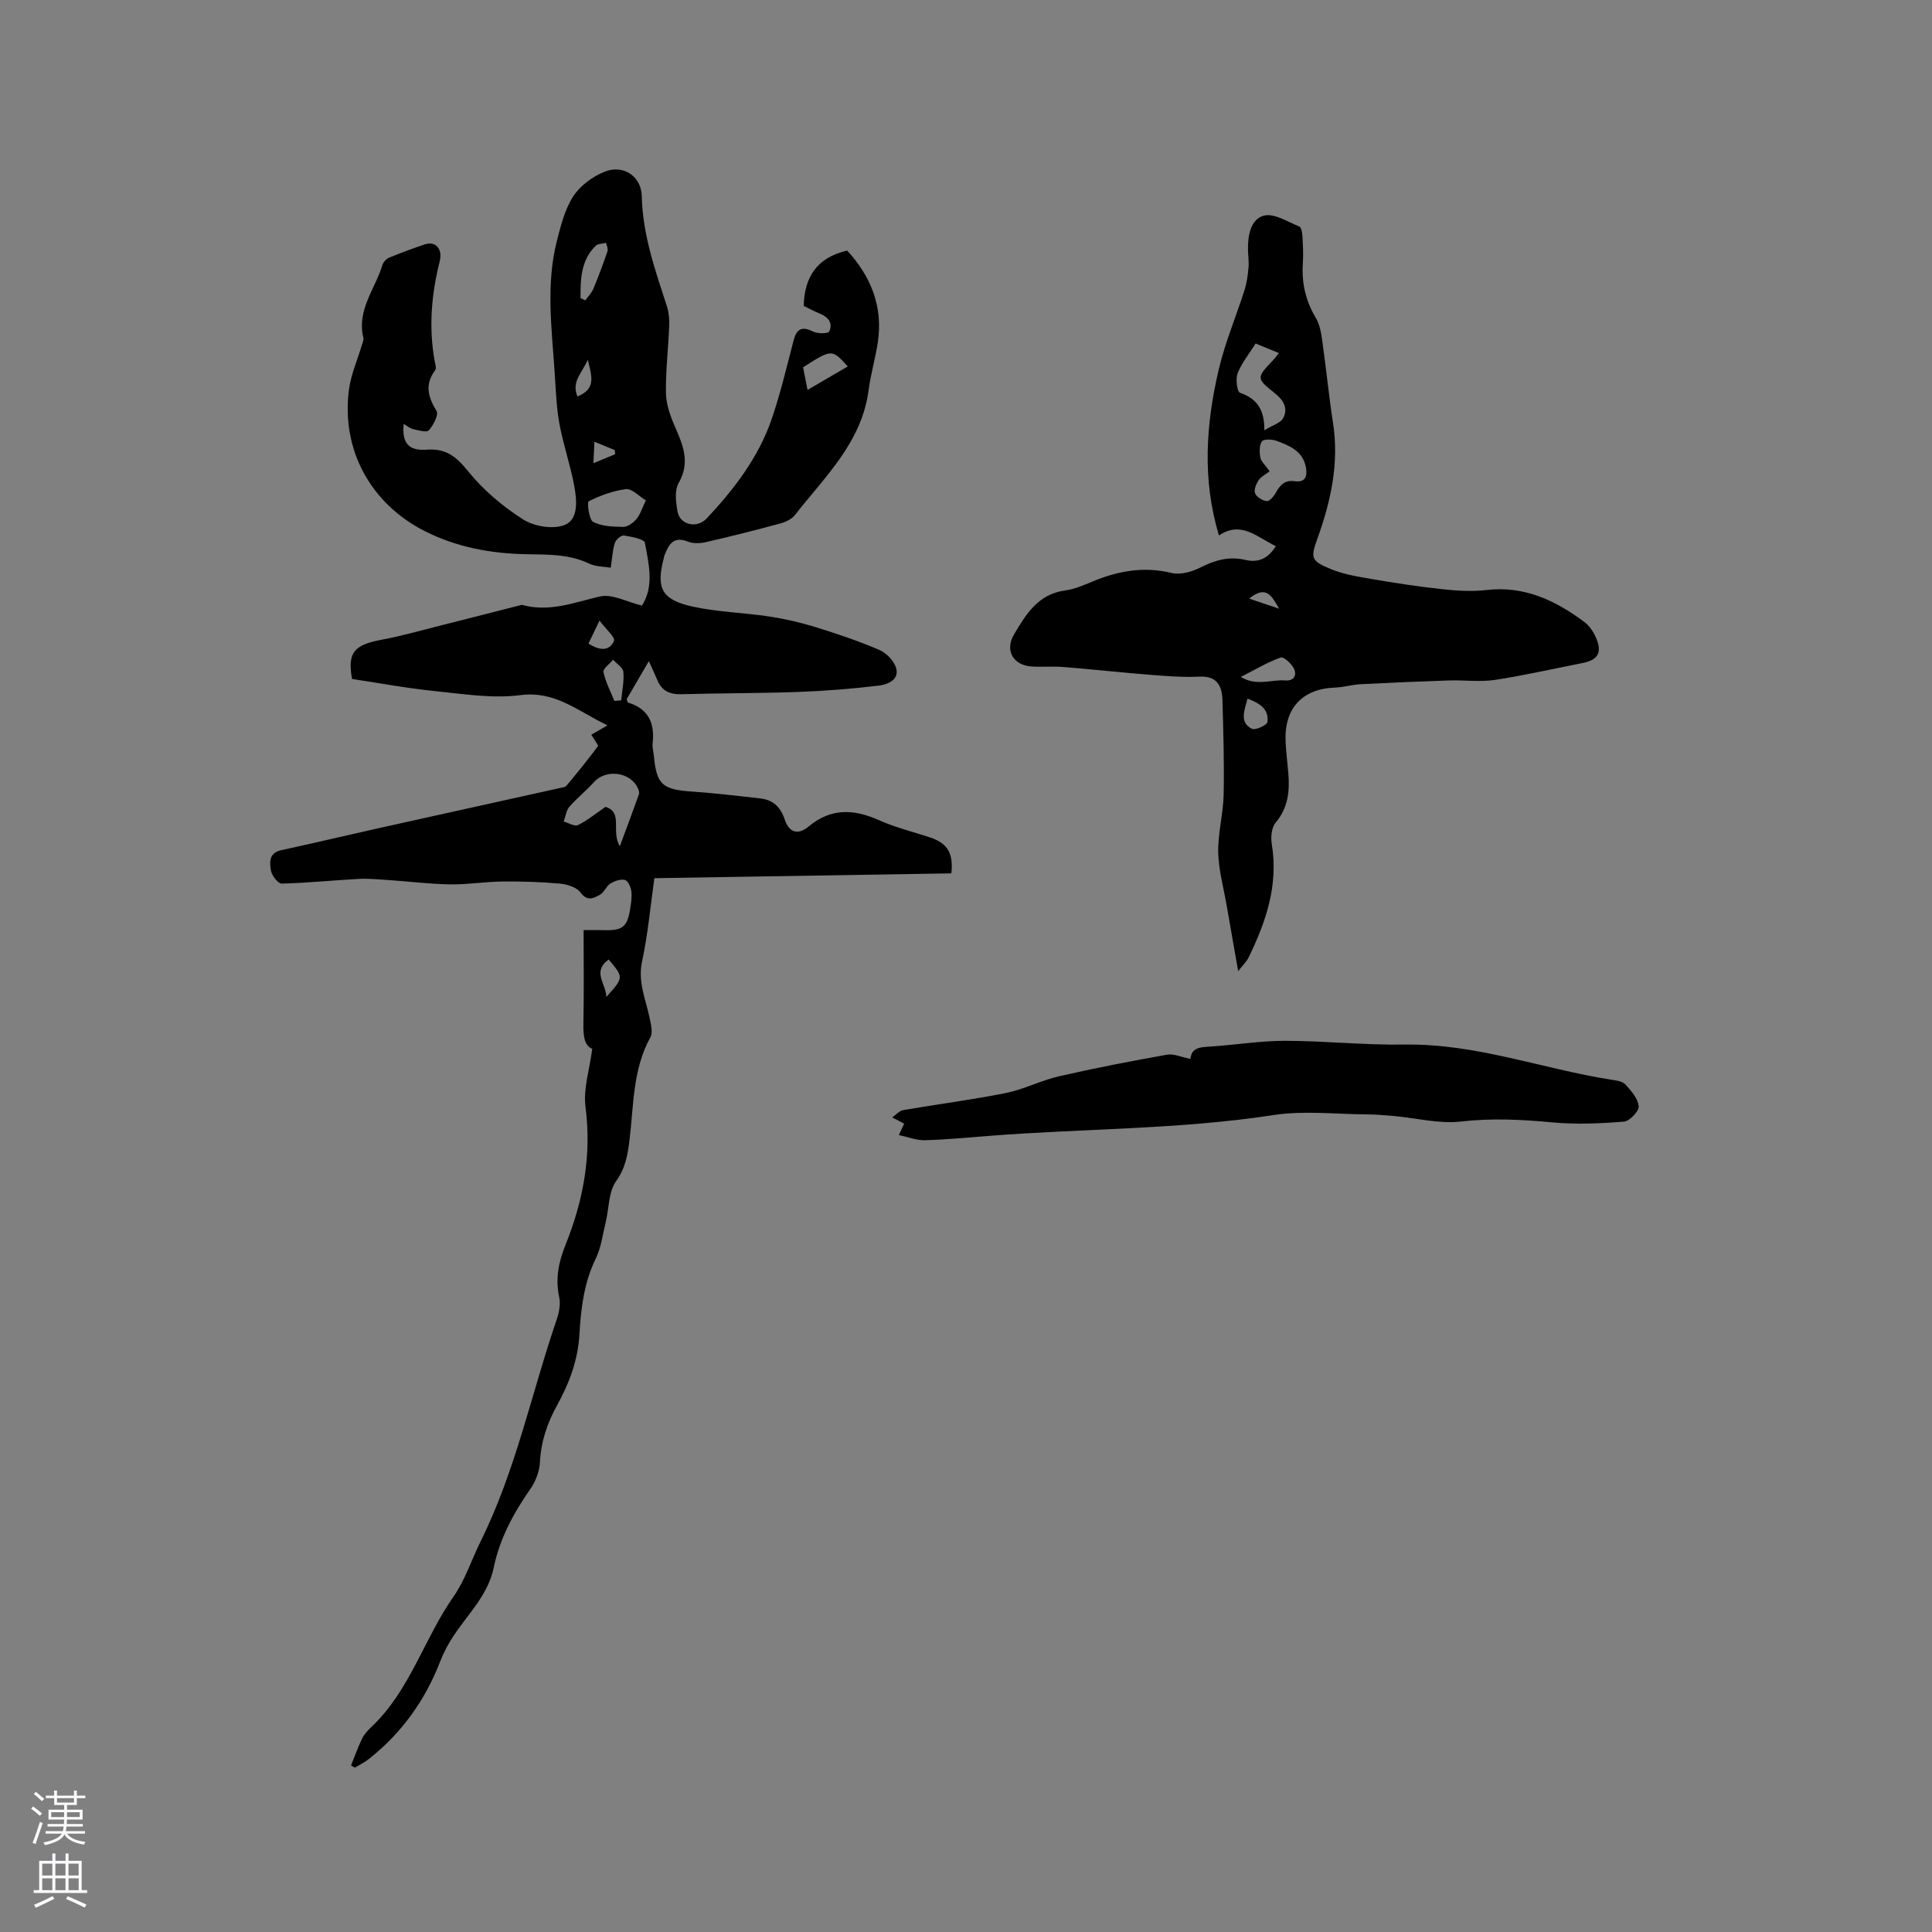 <svg enable-background="new 0 0 400 400" viewBox="0 0 400 400" xmlns="http://www.w3.org/2000/svg"><rect x="0" y="0" width="400" height="400" fill="#808080" stroke="none"/><g fill="#010000"><path d="m196.97 180.82c-20.38.33-40.8.66-61.49 1-.82 5.79-1.33 11.59-2.55 17.24-.92 4.27.79 7.88 1.58 11.76.26 1.29.69 2.94.15 3.93-3.69 6.67-3.45 14.11-4.33 21.3-.38 3.08-.83 5.77-2.78 8.51-1.57 2.21-1.45 5.6-2.14 8.45-.62 2.56-.95 5.28-2.08 7.6-2.45 5.01-3.06 10.37-3.37 15.73-.32 5.36-2.13 10.09-4.65 14.66-2.02 3.66-3.31 7.48-3.52 11.74-.1 1.89-.89 3.97-1.98 5.53-3.5 5.01-6.35 10.28-7.59 16.28-1.18 5.69-5.28 9.54-8.29 14.1-1.09 1.65-2.06 3.43-2.77 5.27-3.12 8.1-7.99 14.89-14.8 20.27-.89.7-1.93 1.2-2.9 1.79-.26-.15-.52-.31-.78-.46.75-1.86 1.41-3.76 2.29-5.56.45-.93 1.22-1.75 1.98-2.47 7.94-7.51 10.84-18.21 16.93-26.91 2.44-3.48 3.78-7.73 5.69-11.59 7.23-14.59 10.47-30.55 15.7-45.83.5-1.45.81-3.18.5-4.64-.81-3.8-.11-7.24 1.31-10.78 3.69-9.17 5.44-18.57 4.14-28.59-.48-3.74.84-7.71 1.4-11.99-1.72-.71-1.88-2.86-1.83-5.34.13-6.33.04-12.67.04-19.25 1.66 0 3.01-.03 4.35.01 3.66.11 4.71-.71 5.27-4.29.2-1.25.42-2.56.26-3.79-.11-.86-.72-2.17-1.33-2.32-.91-.22-2.16.22-3.02.76-.85.54-1.26 1.81-2.12 2.29-1.31.72-2.64 1.49-4.07-.47-.8-1.09-2.78-1.68-4.28-1.82-3.97-.36-7.97-.47-11.96-.43-3.58.04-7.17.65-10.74.59-4.28-.07-8.55-.61-12.83-.9-2.04-.14-4.09-.34-6.12-.23-5.31.28-10.6.84-15.91.97-.76.02-2.04-1.64-2.23-2.68-.3-1.67-.46-3.67 2.1-4.23 6.62-1.44 13.21-3 19.82-4.48 12.91-2.87 25.82-5.72 38.72-8.58.1-.02.2-.06.31-.09.25-.07 6.88-8.34 6.78-8.52-.45-.79-.96-1.54-1.41-2.25.84-.48 1.68-.97 3.35-1.93-6.27-3.02-10.82-7.19-18.03-6.26-5.81.75-11.89-.25-17.82-.85-5.65-.57-11.24-1.63-17.03-2.5-.97-5.38.32-7.04 6.07-8.11 4.25-.79 8.43-2 12.63-3.05 5.39-1.35 10.77-2.74 16.16-4.11.1-.03.22-.09.31-.07 5.62 1.57 10.74-.47 16.09-1.73 2.56-.6 5.66 1.14 8.77 1.88 2.56-4.05 1.4-8.62.6-13-.14-.78-2.81-1.27-4.37-1.51-.55-.09-1.63.86-1.85 1.54-.47 1.46-.54 3.05-.85 5.13-1.34-.24-3.1-.19-4.5-.86-4.2-2.01-8.61-1.85-13.07-1.94-7.27-.14-14.3-1.44-20.88-4.75-11.24-5.66-17.4-16.87-15.75-29.34.42-3.13 1.76-6.14 2.67-9.2.15-.5.43-1.07.31-1.53-1.4-5.73 2.44-10.08 3.94-15.04.19-.61.82-1.3 1.41-1.54 2.42-1 4.88-1.91 7.36-2.74 2.25-.75 3.75.92 3.09 3.53-1.71 6.82-2.3 13.68-1.03 20.64.11.62.39 1.47.11 1.85-2.19 2.95-1.53 5.54.27 8.46.48.77-.65 2.96-1.59 4.01-.45.51-2.18 0-3.29-.25-.66-.15-1.23-.68-1.92-1.08-.38 3.8.88 5.62 4.71 5.34 4.12-.3 6.19 1.46 8.65 4.5 3.14 3.87 7.16 7.27 11.38 9.95 2.29 1.45 6.25 2.11 8.63 1.12 2.88-1.19 2.47-5.17 1.94-8.07-.8-4.35-2.29-8.57-3.08-12.92-.64-3.51-.73-7.12-.98-10.69-.61-9.08-1.83-18.2.49-27.21.82-3.16 1.65-6.51 3.39-9.17 1.44-2.2 4.01-4.08 6.49-5.07 3.83-1.53 7.58.94 7.67 5.06.18 8.01 2.78 15.35 5.2 22.79.41 1.27.54 2.69.48 4.03-.18 4.66-.75 9.32-.67 13.97.04 2.32.9 4.74 1.85 6.92 1.69 3.86 3.22 7.43.77 11.7-.88 1.53-.56 3.97-.23 5.9.45 2.68 3.96 3.65 6.05 1.42 5.67-6.04 10.73-12.63 13.45-20.58 1.81-5.3 3.11-10.78 4.52-16.21.63-2.43 1.69-3.08 4.06-1.89.93.46 3.09.45 3.32-.02.83-1.68-.14-2.96-1.87-3.67-1.17-.48-2.29-1.08-3.4-1.62.14-5.95 2.71-10.02 9-11.46 4.85 5.27 7.45 11.5 6.35 18.95-.5 3.35-1.48 6.63-1.92 9.98-1.43 10.8-9.06 17.91-15.27 25.84-.66.84-1.9 1.43-2.98 1.72-5.1 1.38-10.23 2.68-15.38 3.86-1.2.28-2.66.35-3.76-.09-3.05-1.23-4.01.65-4.88 2.87-.04.1-.04.21-.07.31-1.72 6.42-.59 8.84 5.92 10.27 5.14 1.13 10.5 1.24 15.73 2.03 3.21.48 6.41 1.2 9.52 2.16 4.54 1.4 9.06 2.91 13.42 4.79 1.49.64 3.12 2.36 3.49 3.88.57 2.38-1.92 3.3-3.66 3.5-5.54.66-11.11 1.11-16.69 1.31-8.02.29-16.06.24-24.08.47-2.41.07-4.09-.63-5.03-2.89-.48-1.14-1.01-2.26-1.77-3.96-1.72 2.95-3.18 5.46-4.6 7.89.14.34.18.65.3.69 4.25 1.29 5.56 4.31 5.08 8.46-.09.82.17 1.68.25 2.53.58 6.03 1.74 7.01 7.95 7.44 4.74.33 9.47.89 14.19 1.43 2.57.3 4.12 1.82 4.94 4.3.92 2.78 2.76 3.34 4.99 1.48 4.58-3.82 9.32-3.62 14.52-1.3 3.45 1.54 7.18 2.44 10.78 3.64 3.45 1.22 4.66 3.21 4.23 7.38zm-68.64-5.63c1.52-4.1 2.77-7.4 3.95-10.73.12-.34-.02-.83-.18-1.19-1.5-3.46-6.64-4.14-9.14-1.33-1.59 1.79-3.52 3.29-5.08 5.1-.67.78-.79 2.02-1.17 3.05 1 .28 2.27 1.08 2.96.73 1.98-.98 3.73-2.42 5.69-3.77 3.74 1.16 1.07 4.98 2.97 8.14zm5.39-71.6c-1.5-.91-2.9-2.46-4.09-2.32-2.66.32-5.32 1.31-7.74 2.51-.37.18.04 3.81.91 4.27 1.79.94 4.14 1.01 6.27 1.03.92.01 2.06-.85 2.71-1.63.79-.94 1.15-2.22 1.94-3.86zm33.47-22.86c3.07-1.79 5.68-3.32 8.33-4.86-3.29-3.63-3.29-3.63-9.25.18.27 1.36.54 2.77.92 4.68zm-47-19.02.99.48c.57-.81 1.31-1.54 1.68-2.43 1.07-2.55 2.03-5.15 2.92-7.77.16-.48-.18-1.14-.3-1.71-.73.19-1.69.15-2.15.61-3.11 3.05-3.14 6.95-3.14 10.82zm7.01 83.41c.47-.04.94-.08 1.41-.12.19-1.97.63-3.96.45-5.89-.08-.9-1.38-1.68-2.13-2.52-.71.86-2.13 1.87-1.99 2.55.43 2.06 1.47 4 2.26 5.98zm-5.36-11.88c2.27 1.47 4.33 1.64 5.28-.56.31-.71-1.68-2.42-3-4.19-1.02 2.12-1.59 3.32-2.28 4.75zm4.18 65.41c-3.54 2.57-.48 5.05-.5 7.77 3.64-4.03 3.64-4.03.5-7.77zm-6.46-116.56c4.04-1.67 2.86-4.32 2.15-7.61-1.25 2.79-3.45 4.56-2.15 7.61zm3.51 9.36c-.09 1.87-.14 3-.21 4.45 1.8-.74 3.15-1.3 4.5-1.86-.02-.28-.05-.56-.07-.85-1.17-.48-2.34-.96-4.22-1.74z"/><path d="m264.15 113.07c-3.92-1.84-7.13-5.33-11.78-2.21-3.5-11.61-2.7-23.04-.04-34.37 1.31-5.59 3.6-10.96 5.34-16.45.47-1.49.68-3.08.82-4.64.11-1.26-.09-2.54-.11-3.81-.04-2.9.6-6.27 3.32-6.95 2.13-.53 4.9 1.29 7.31 2.26.42.17.6 1.26.64 1.94.11 1.9.22 3.82.09 5.72-.27 4.03.58 7.71 2.66 11.21.77 1.3 1.11 2.95 1.32 4.48.82 5.77 1.38 11.57 2.27 17.33 1.28 8.33-.44 16.18-3.24 23.95-1.45 4.01-1.3 4.57 2.63 6.23 2.67 1.13 5.64 1.61 8.53 2.11 4.86.83 9.74 1.58 14.63 2.11 3.03.33 6.15.53 9.16.18 7.84-.92 14.29 2.12 20.29 6.59 1.05.78 1.9 2.03 2.43 3.25 1.36 3.11.45 4.65-2.85 5.29-6.02 1.18-12.02 2.56-18.08 3.48-3.09.46-6.31.01-9.47.11-6.11.2-12.22.46-18.33.78-1.79.09-3.55.64-5.34.7-6.73.24-10.52 4.33-10.18 11.21.1 2.11.37 4.22.55 6.33.33 3.78.02 7.3-2.63 10.45-.84 1-1.02 2.99-.78 4.42 1.4 8.48-1.2 16.09-4.82 23.5-.4.81-1.11 1.47-2.14 2.8-.87-4.99-1.64-9.31-2.39-13.64-.63-3.65-1.66-7.3-1.74-10.96-.08-3.96 1.03-7.92 1.12-11.9.14-6.55-.06-13.12-.25-19.67-.09-2.93-1.15-4.99-4.77-4.81-3.26.16-6.56-.09-9.83-.35-6.1-.48-12.18-1.15-18.28-1.64-2.2-.18-4.43.03-6.63-.11-3.82-.25-5.59-3.33-3.64-6.63 2.47-4.17 4.99-8.37 10.58-9.11 1.96-.26 3.87-1.1 5.72-1.87 5.29-2.2 10.59-3.15 16.34-1.75 1.8.44 4.17-.24 5.92-1.12 3.06-1.56 6.03-2.39 9.43-1.57 2.55.58 4.59-.25 6.22-2.87zm-4.19-41.95c-1.39 2.21-2.9 4.06-3.73 6.18-.45 1.16-.1 3.81.5 4.02 3.3 1.16 5.08 3.22 5.04 7.77 1.82-1.12 3.36-1.53 3.88-2.49 1.11-2.05.08-3.77-1.7-5.18-3.89-3.1-3.85-3.2-.33-6.89.36-.38.66-.81 1.16-1.43-1.59-.64-3.02-1.23-4.82-1.98zm2.9 26.46c-.83.64-1.78 1.1-2.28 1.85-.51.77-1.02 2.01-.73 2.71.33.78 1.52 1.51 2.41 1.61.56.06 1.45-.96 1.85-1.69.89-1.59 1.84-2.73 3.93-2.43 2.32.33 2.68-1.15 2.31-2.98-.66-3.29-3.39-4.39-6.06-5.38-.92-.34-2.64-.4-3.01.11-.58.8-.54 2.25-.34 3.35.16.82.99 1.52 1.92 2.85zm-5.97 42.57c3.28 2 6.33.49 9.23.73 1.8.15 2.41-1.14 1.79-2.43-.5-1.03-2.14-2.53-2.75-2.32-2.66.94-5.13 2.42-8.27 4.02zm1.39 4.49c-.69 2.6-1.67 4.94.91 6.25.71.36 3.14-.76 3.22-1.41.35-2.68-1.62-3.89-4.13-4.84zm.34-20.71c2.21.75 3.94 1.33 6.21 2.1-1.55-2.68-2.63-4.96-6.21-2.1z"/><path d="m246.47 219.24c.22-2.4 2.08-2.43 4.09-2.56 5.18-.33 10.35-1.2 15.53-1.19 8.24.01 16.49.91 24.72.78 14.74-.24 28.48 5.01 42.75 7.27 1.03.16 2.35.31 2.96.98 1.2 1.31 2.61 2.93 2.75 4.52.09 1.02-1.88 3.09-3.05 3.18-4.9.39-9.89.61-14.77.16-6.35-.59-12.56-.92-18.97-.18-4.52.52-9.23-.72-13.86-1.14-1.89-.17-3.79-.33-5.69-.34-6.42-.04-12.97-.82-19.24.14-19.54 3-39.28 2.77-58.9 4.31-4.42.35-8.85.77-13.28.9-1.72.05-3.45-.65-5.42-1.06.51-1.1.84-1.81 1.11-2.38-.91-.47-1.7-.87-2.48-1.28.75-.52 1.45-1.37 2.26-1.51 7.08-1.22 14.22-2.13 21.25-3.54 3.75-.75 7.27-2.6 11-3.46 7.43-1.7 14.91-3.15 22.41-4.48 1.39-.24 2.95.51 4.83.88z"/></g><path d="m6.44 374.46.42-.45c.65.47 1.27.95 1.85 1.44l-.45.49c-.65-.56-1.25-1.06-1.82-1.48m.93 7.33-.63-.26c.55-1.36 1.05-2.8 1.52-4.33.19.1.38.19.59.27-.46 1.29-.95 2.73-1.48 4.32m-.38-10.38.44-.42c.43.34 1.01.82 1.74 1.44l-.49.49c-.53-.51-1.09-1.01-1.69-1.51m2.5.35h1.72v-1.04h.59v1.04h3.52v-1.04h.59v1.04h1.75v.53h-1.75v1.42h-2.03v.97h3.22v2.03h-3.24c0 .35-.01.66-.03.93h3.32v.53h-3.37c-.03.27-.08.58-.15.94h3.96v.53h-3.71c.67.92 1.93 1.48 3.79 1.68-.13.24-.23.44-.29.59-2.13-.38-3.48-1.08-4.04-2.12-.43.97-1.77 1.72-4.03 2.23-.09-.19-.2-.37-.33-.55 2.1-.42 3.37-1.03 3.81-1.83h-3.36v-.53h3.58c.08-.29.13-.61.16-.94h-3.33v-.53h3.39c.02-.27.04-.58.04-.93h-3.23v-2.03h3.25v-.97h-2.07v-1.42h-1.73zm1.12 3.44v1h2.65c.01-.3.02-.44.01-.4v-.25-.35zm1.19-2h3.52v-.91h-3.52zm4.71 2h-2.63v.59c0 .15-.01.28-.01.4h2.64z" fill="#fbfafc"/><path d="m13.56 383.74h.63v1.52h2.72v6.07h1.13v.6h-11.06v-.6h1.13v-6.07h2.73v-1.52h.63v1.52h2.1v-1.52zm-2.69 8.83.38.56c-1.24.63-2.53 1.25-3.85 1.85-.1-.21-.21-.42-.34-.63 1.36-.55 2.63-1.15 3.81-1.78m-2.13-4.27h2.1v-2.45h-2.1zm0 3.04h2.1v-2.46h-2.1zm2.72-3.04h2.1v-2.45h-2.1zm0 3.04h2.1v-2.46h-2.1zm6.07 3.6c-1.41-.71-2.7-1.3-3.86-1.78l.35-.56c1.45.62 2.75 1.19 3.88 1.72zm-1.25-9.09h-2.1v2.45h2.1zm-2.09 5.49h2.1v-2.46h-2.1z" fill="#fbfafc"/></svg>